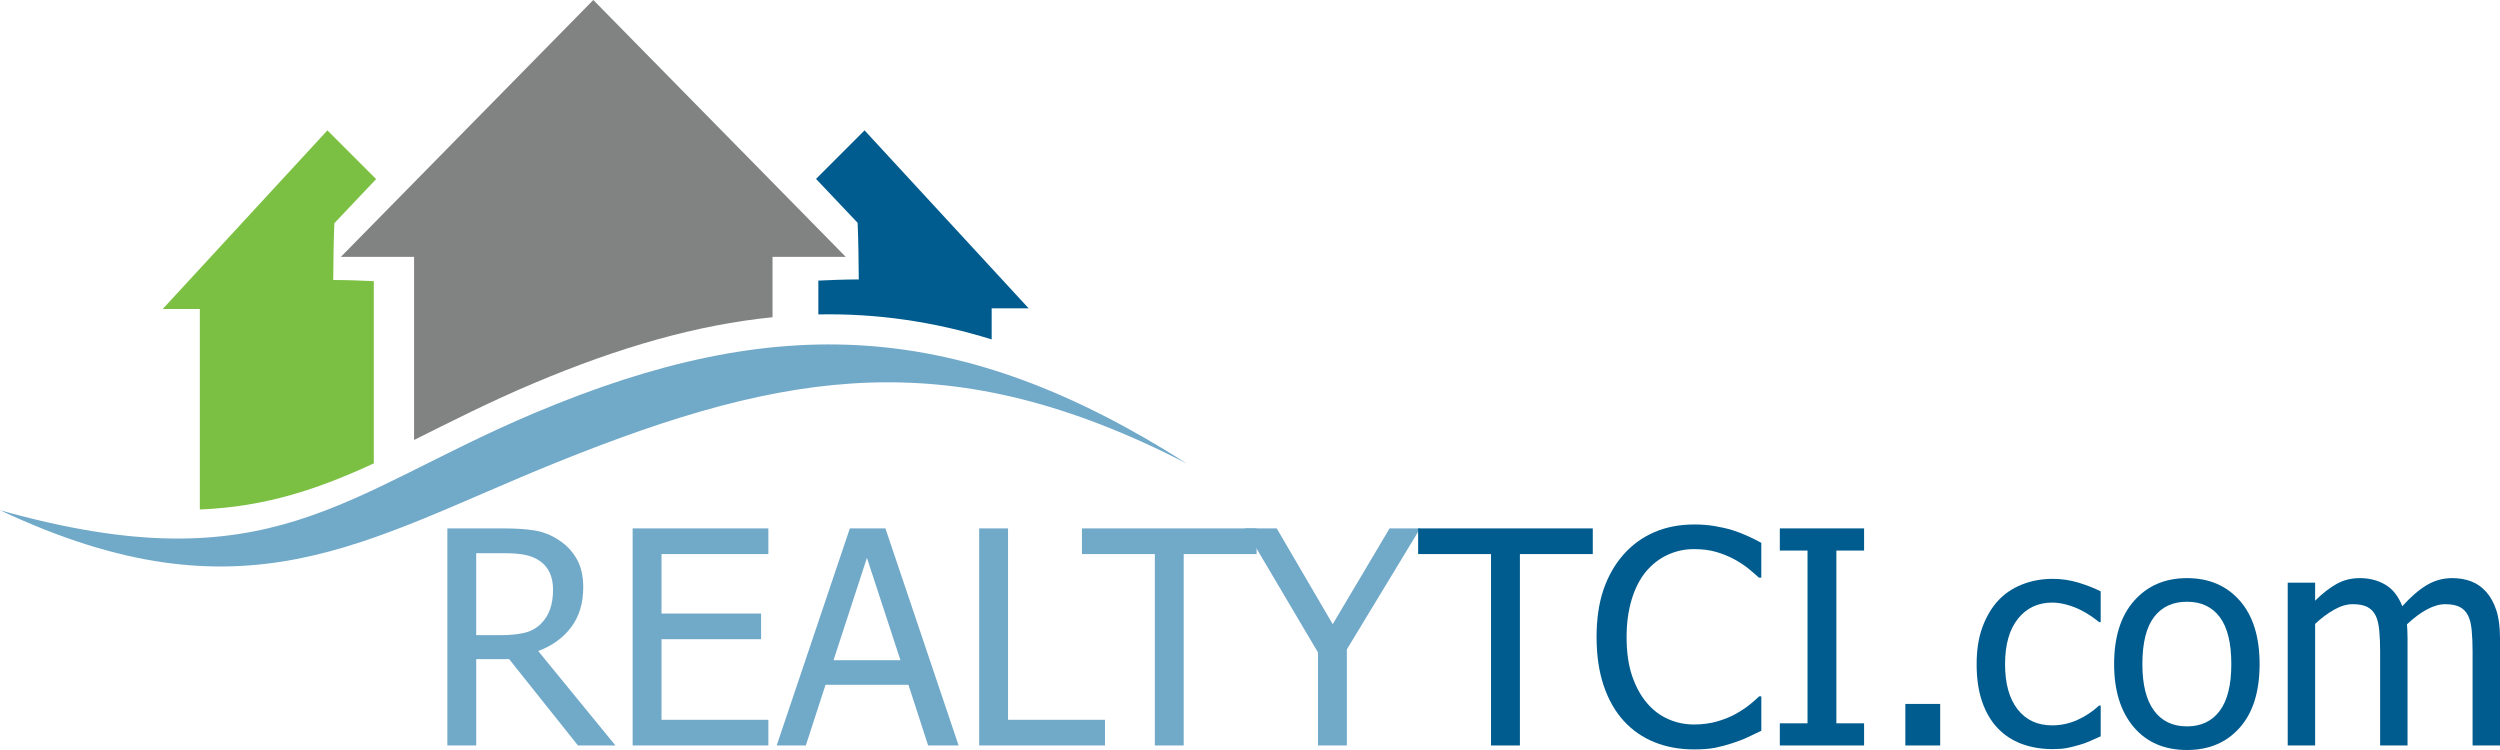 <?xml version="1.0" encoding="utf-8"?>
<!-- Generator: Adobe Illustrator 19.1.0, SVG Export Plug-In . SVG Version: 6.00 Build 0)  -->
<svg version="1.1" id="Layer_1" xmlns="http://www.w3.org/2000/svg" xmlns:xlink="http://www.w3.org/1999/xlink" x="0px" y="0px"
	 viewBox="0 71 200 60" enable-background="new 0 71 200 60" xml:space="preserve">
<g>
	<g>
		<path fill="#005C8F" d="M65.467,93.448v2.706c4.663-0.091,9.228,0.562,13.867,1.999v-2.487c0.986,0,1.972,0,2.958,0
			c-4.375-4.746-8.751-9.491-13.127-14.237c-1.295,1.294-2.589,2.588-3.883,3.883c1.109,1.171,2.219,2.343,3.328,3.513
			c0.061,1.356,0.077,2.989,0.092,4.53C67.547,93.355,66.485,93.402,65.467,93.448L65.467,93.448z"/>
		<polygon fill="#808080" points="29.46,111.756 29.46,111.761 29.447,111.761 		"/>
		<path fill="#818282" d="M63.846,87.668l3.812,3.879h-5.855v4.831c-5.996,0.602-12.226,2.38-19.041,5.255
			c-3.633,1.531-6.733,3.119-9.636,4.565l0,0v-14.65H27.27L47.464,71l9.241,9.402L63.846,87.668"/>
		<path fill="#71A9C9" d="M0,111.816c21.624,6.096,27.457-1.322,42.761-7.775c19.416-8.187,34.075-7.504,52.166,4.03
			c-18.746-9.631-31.797-7.587-50.432-0.066C29.195,114.179,19.638,121.064,0,111.816L0,111.816z"/>
	</g>
</g>
<g>
	<path fill="#71A9C9" d="M49.235,130.638h-2.997l-5.505-6.905h-2.636v6.905h-2.309v-17.366h4.479c0.995,0,1.829,0.054,2.502,0.164
		c0.672,0.109,1.312,0.361,1.918,0.758c0.607,0.388,1.087,0.89,1.441,1.504c0.354,0.615,0.531,1.376,0.531,2.286
		c0,1.275-0.323,2.341-0.968,3.196c-0.645,0.856-1.524,1.489-2.636,1.901L49.235,130.638z M44.243,118.159
		c0-0.505-0.089-0.955-0.268-1.347s-0.455-0.713-0.828-0.962c-0.326-0.218-0.707-0.371-1.143-0.461
		c-0.435-0.089-0.976-0.134-1.621-0.134h-2.286v6.555h2.029c0.661,0,1.255-0.058,1.784-0.175s0.979-0.358,1.353-0.723
		c0.334-0.327,0.581-0.716,0.741-1.167S44.243,118.765,44.243,118.159z"/>
	<path fill="#71A9C9" d="M50.611,130.638v-17.366H61.47v2.052h-8.549v4.759h7.966v2.052h-7.966v6.45h8.549v2.052H50.611V130.638z"/>
	<path fill="#71A9C9" d="M62.134,130.638l5.854-17.366h2.846l5.855,17.366h-2.438l-1.574-4.852h-6.636l-1.575,4.852
		C64.466,130.638,62.134,130.638,62.134,130.638z M72.036,123.815l-2.682-8.187l-2.671,8.187H72.036z"/>
	<path fill="#71A9C9" d="M88.399,130.638H78.334v-17.366h2.309v15.313h7.756C88.399,128.585,88.399,130.638,88.399,130.638z"/>
	<path fill="#71A9C9" d="M92.387,130.638v-15.313h-5.831v-2.052h13.972v2.052h-5.831v15.313H92.387z"/>
	<path fill="#71A9C9" d="M113.614,113.272l-5.866,9.68v7.686h-2.309v-7.441l-5.866-9.925h2.565l4.479,7.663l4.548-7.663H113.614z"/>
	<path fill="#005C8F" d="M119.282,130.638v-15.313h-5.831v-2.052h13.972v2.052h-5.831v15.313H119.282z"/>
	<path fill="#005C8F" d="M135.505,130.953c-1.135,0-2.179-0.191-3.132-0.571c-0.952-0.381-1.775-0.949-2.467-1.703
		s-1.228-1.695-1.609-2.822s-0.572-2.422-0.572-3.884c0-1.454,0.185-2.721,0.554-3.802c0.369-1.081,0.907-2.022,1.615-2.823
		c0.692-0.778,1.513-1.37,2.461-1.778c0.948-0.408,2.01-0.612,3.184-0.612c0.583,0,1.129,0.042,1.639,0.128
		c0.509,0.086,0.981,0.194,1.417,0.327c0.373,0.116,0.756,0.262,1.149,0.437c0.393,0.175,0.779,0.368,1.16,0.577v2.788h-0.187
		c-0.202-0.187-0.462-0.412-0.781-0.677c-0.319-0.264-0.708-0.524-1.166-0.781c-0.443-0.241-0.926-0.439-1.446-0.594
		c-0.521-0.156-1.124-0.234-1.808-0.234c-0.739,0-1.438,0.152-2.099,0.455s-1.24,0.751-1.738,1.341
		c-0.489,0.591-0.87,1.334-1.143,2.228c-0.272,0.894-0.408,1.901-0.408,3.02c0,1.19,0.144,2.214,0.432,3.073
		c0.288,0.859,0.68,1.584,1.178,2.175c0.482,0.575,1.05,1.009,1.703,1.3c0.653,0.292,1.345,0.438,2.076,0.438
		c0.669,0,1.286-0.082,1.854-0.245c0.567-0.163,1.073-0.369,1.516-0.618c0.428-0.241,0.797-0.488,1.108-0.741
		c0.311-0.253,0.556-0.468,0.735-0.647h0.175v2.753c-0.381,0.179-0.741,0.35-1.079,0.513c-0.338,0.164-0.749,0.323-1.231,0.478
		c-0.505,0.164-0.974,0.288-1.405,0.374C136.759,130.91,136.197,130.953,135.505,130.953z"/>
	<path fill="#005C8F" d="M149.127,130.638h-6.741v-1.773h2.216v-13.82h-2.216v-1.773h6.741v1.773h-2.217v13.82h2.217V130.638z"/>
	<path fill="#005C8F" d="M155.215,130.638h-2.788v-3.324h2.788V130.638z"/>
	<path fill="#005C8F" d="M164.207,130.929c-0.894,0-1.714-0.138-2.461-0.414c-0.746-0.276-1.388-0.694-1.924-1.254
		c-0.537-0.56-0.953-1.266-1.248-2.117s-0.443-1.852-0.443-3.003c0-1.143,0.154-2.13,0.461-2.962
		c0.307-0.832,0.717-1.532,1.231-2.099c0.513-0.567,1.153-1.005,1.918-1.312c0.766-0.307,1.588-0.46,2.467-0.46
		c0.715,0,1.405,0.101,2.07,0.303c0.664,0.202,1.258,0.436,1.778,0.699v2.461h-0.128c-0.156-0.132-0.356-0.284-0.601-0.455
		c-0.245-0.171-0.542-0.346-0.892-0.525c-0.303-0.156-0.661-0.291-1.073-0.408s-0.808-0.175-1.189-0.175
		c-1.135,0-2.047,0.43-2.735,1.289c-0.688,0.859-1.033,2.075-1.033,3.644c0,1.54,0.333,2.739,0.998,3.598
		c0.664,0.859,1.588,1.289,2.77,1.289c0.715,0,1.395-0.148,2.041-0.443c0.645-0.296,1.217-0.677,1.715-1.143h0.128v2.461
		c-0.218,0.101-0.49,0.223-0.816,0.367c-0.326,0.144-0.622,0.251-0.886,0.321c-0.373,0.109-0.707,0.192-1.003,0.251
		C165.054,130.901,164.673,130.929,164.207,130.929z"/>
	<path fill="#005C8F" d="M180.768,124.131c0,2.193-0.529,3.885-1.586,5.079c-1.057,1.194-2.465,1.79-4.222,1.79
		c-1.812,0-3.237-0.616-4.274-1.848c-1.038-1.232-1.557-2.906-1.557-5.021c0-2.177,0.534-3.868,1.603-5.073
		c1.07-1.205,2.478-1.808,4.228-1.808c1.757,0,3.164,0.601,4.222,1.802C180.239,120.253,180.768,121.945,180.768,124.131z
		 M178.505,124.131c0-1.687-0.307-2.941-0.921-3.762c-0.615-0.82-1.489-1.23-2.624-1.23c-1.143,0-2.023,0.41-2.642,1.23
		c-0.618,0.821-0.928,2.075-0.928,3.762c0,1.633,0.309,2.871,0.928,3.714c0.618,0.843,1.499,1.265,2.642,1.265
		c1.127,0,2-0.414,2.618-1.242C178.196,127.04,178.505,125.795,178.505,124.131z"/>
	<path fill="#005C8F" d="M197.807,130.638v-7.534c0-0.599-0.023-1.152-0.07-1.662c-0.047-0.509-0.144-0.908-0.292-1.196
		c-0.155-0.311-0.377-0.54-0.664-0.688c-0.288-0.147-0.677-0.222-1.167-0.222c-0.451,0-0.935,0.138-1.452,0.414
		s-1.052,0.674-1.604,1.196c0.008,0.132,0.018,0.29,0.029,0.472c0.012,0.183,0.017,0.398,0.017,0.647v8.572h-2.193v-7.534
		c0-0.599-0.023-1.152-0.07-1.662c-0.047-0.509-0.144-0.908-0.291-1.196c-0.156-0.311-0.377-0.54-0.665-0.688
		c-0.288-0.147-0.676-0.222-1.166-0.222c-0.475,0-0.972,0.148-1.493,0.443c-0.521,0.296-1.026,0.672-1.516,1.132v9.727h-2.193
		v-13.026h2.193v1.446c0.575-0.575,1.145-1.02,1.708-1.336c0.564-0.315,1.184-0.472,1.861-0.472c0.77,0,1.452,0.175,2.047,0.525
		c0.594,0.35,1.047,0.925,1.358,1.726c0.661-0.739,1.306-1.299,1.936-1.679c0.629-0.381,1.314-0.572,2.052-0.572
		c0.56,0,1.069,0.087,1.528,0.262c0.459,0.175,0.859,0.457,1.201,0.845c0.35,0.396,0.62,0.891,0.811,1.481
		c0.193,0.593,0.288,1.335,0.288,2.229v8.572H197.807z"/>
</g>
<path fill="#7BC043" d="M29.905,93.493v14.577c-4.343,2.004-8.565,3.474-13.919,3.69V95.72c-0.99,0-1.98,0-2.97,0
	c4.393-4.763,8.784-9.527,13.177-14.29c1.299,1.299,2.598,2.598,3.897,3.897c-1.113,1.175-2.226,2.352-3.34,3.527
	c-0.061,1.361-0.077,2.999-0.092,4.546C27.817,93.4,28.884,93.447,29.905,93.493L29.905,93.493z"/>
</svg>
